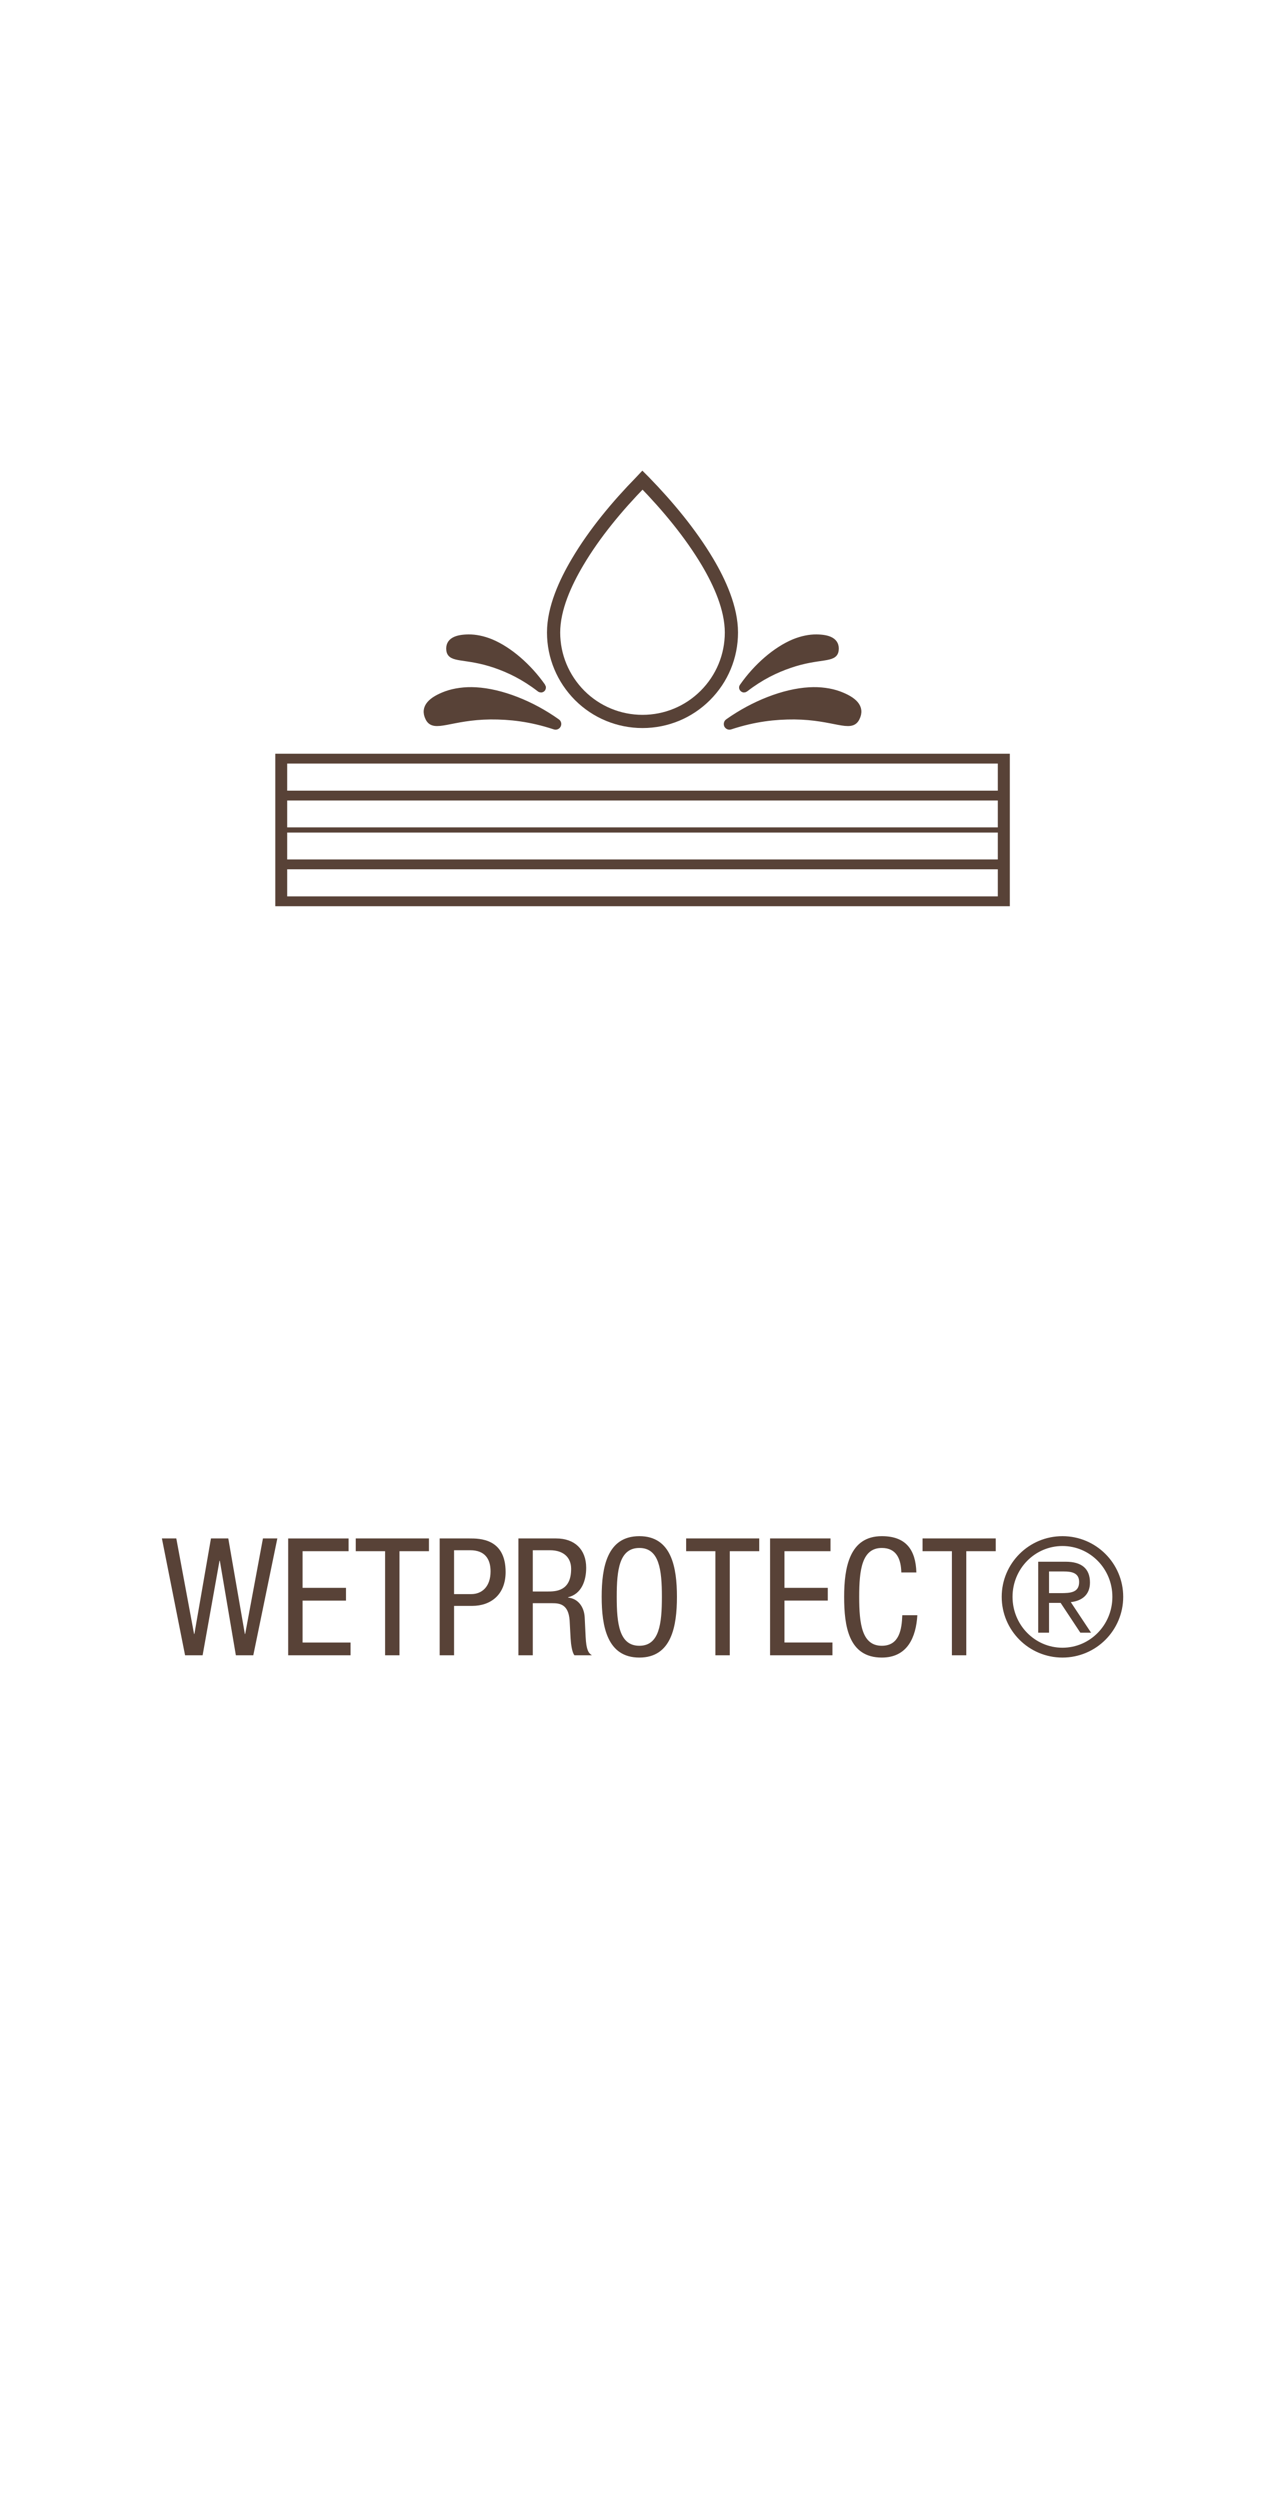 <?xml version="1.0" encoding="UTF-8"?> <svg xmlns="http://www.w3.org/2000/svg" xmlns:xlink="http://www.w3.org/1999/xlink" xmlns:xodm="http://www.corel.com/coreldraw/odm/2003" xml:space="preserve" width="73px" height="142px" version="1.1" style="shape-rendering:geometricPrecision; text-rendering:geometricPrecision; image-rendering:optimizeQuality; fill-rule:evenodd; clip-rule:evenodd" viewBox="0 0 11.866 22.908"> <defs> <style type="text/css"> .str1 {stroke:#584237;stroke-width:0.122;stroke-miterlimit:22.926} .str0 {stroke:#584237;stroke-width:0.047;stroke-miterlimit:22.926} .fil0 {fill:none} .fil2 {fill:#584237} .fil1 {fill:#584237;fill-rule:nonzero} </style> </defs> <g id="Camada_x0020_1">  <polygon class="fil0" points="0,0 11.866,0 11.866,22.908 0,22.908 "></polygon> <path class="fil1" d="M1.709 15.196l0.162 0 0.156 -0.873 0.003 0 0.148 0.873 0.161 0 0.222 -1.079 -0.133 0 -0.164 0.882 -0.003 0 -0.153 -0.882 -0.16 0 -0.153 0.882 -0.003 0 -0.164 -0.882 -0.133 0 0.214 1.079zm0.952 0l0.576 0 0 -0.118 -0.443 0 0 -0.387 0.401 0 0 -0.118 -0.401 0 0 -0.338 0.425 0 0 -0.118 -0.558 0 0 1.079zm1.028 -0.961l0.272 0 0 -0.118 -0.676 0 0 0.118 0.271 0 0 0.961 0.133 0 0 -0.961zm0.371 0.961l0.133 0 0 -0.456 0.165 0c0.183,0 0.311,-0.112 0.311,-0.313 0,-0.31 -0.24,-0.31 -0.334,-0.31l-0.275 0 0 1.079zm0.133 -0.97l0.15 0c0.131,0 0.187,0.077 0.187,0.195 0,0.143 -0.081,0.21 -0.178,0.21l-0.159 0 0 -0.405zm0.594 0.97l0.133 0 0 -0.481 0.18 0c0.068,0 0.149,0.009 0.16,0.158l0.009 0.167c0.003,0.053 0.014,0.133 0.036,0.156l0.161 0c-0.032,-0.02 -0.052,-0.05 -0.058,-0.169l-0.009 -0.185c-0.006,-0.092 -0.059,-0.169 -0.153,-0.179l0 -0.003c0.126,-0.031 0.167,-0.155 0.167,-0.272 0,-0.171 -0.108,-0.271 -0.277,-0.271l-0.349 0 0 1.079zm0.133 -0.97l0.159 0c0.124,0 0.195,0.066 0.195,0.172 0,0.209 -0.144,0.209 -0.222,0.209l-0.132 0 0 -0.381zm0.984 -0.13c-0.298,0 -0.348,0.288 -0.348,0.56 0,0.272 0.05,0.561 0.348,0.561 0.297,0 0.347,-0.289 0.347,-0.561 0,-0.272 -0.05,-0.56 -0.347,-0.56zm0 0.109c0.184,0 0.208,0.202 0.208,0.451 0,0.25 -0.024,0.452 -0.208,0.452 -0.185,0 -0.209,-0.202 -0.209,-0.452 0,-0.249 0.024,-0.451 0.209,-0.451zm0.835 0.03l0.272 0 0 -0.118 -0.675 0 0 0.118 0.27 0 0 0.961 0.133 0 0 -0.961zm0.372 0.961l0.576 0 0 -0.118 -0.443 0 0 -0.387 0.4 0 0 -0.118 -0.4 0 0 -0.338 0.425 0 0 -0.118 -0.558 0 0 1.079zm1.221 -0.37c-0.005,0.131 -0.027,0.282 -0.189,0.282 -0.184,0 -0.209,-0.202 -0.209,-0.452 0,-0.249 0.025,-0.451 0.209,-0.451 0.137,0 0.177,0.104 0.18,0.226l0.139 0c-0.006,-0.211 -0.098,-0.335 -0.319,-0.335 -0.298,0 -0.348,0.288 -0.348,0.56 0,0.272 0.041,0.561 0.348,0.561 0.236,0 0.316,-0.187 0.328,-0.391l-0.139 0zm0.591 -0.591l0.272 0 0 -0.118 -0.676 0 0 0.118 0.271 0 0 0.961 0.133 0 0 -0.961zm0.664 0.752l0.1 0 0 -0.275 0.107 0 0.182 0.275 0.099 0 -0.187 -0.282c0.1,-0.011 0.177,-0.065 0.177,-0.181 0,-0.13 -0.079,-0.192 -0.224,-0.192l-0.254 0 0 0.655zm0.1 -0.365l0 -0.2 0.136 0c0.07,0 0.142,0.011 0.142,0.097 0,0.098 -0.08,0.103 -0.171,0.103l-0.107 0zm-0.437 0.034c0,0.31 0.251,0.561 0.561,0.561 0.31,0 0.561,-0.251 0.561,-0.561 0,-0.309 -0.251,-0.56 -0.561,-0.56 -0.31,0 -0.561,0.251 -0.561,0.56zm0.561 0.47c-0.255,0 -0.461,-0.21 -0.461,-0.47 0,-0.259 0.206,-0.469 0.461,-0.469 0.255,0 0.461,0.21 0.461,0.469 0,0.26 -0.206,0.47 -0.461,0.47z"></path> <path class="fil2" d="M9.325 6.872l-6.783 0 0 1.408 6.783 0 0 -1.408zm-0.111 0.091l0 0.25 -6.562 0 0 -0.25 6.562 0zm-6.562 0.976l6.562 0 0 0.25 -6.562 0 0 -0.25zm0 -0.387l0 -0.248 6.562 0 0 0.248 -6.562 0zm6.562 0.048l0 0.248 -6.562 0 0 -0.248 6.562 0z"></path> <g id="_1846227529520"> <path class="fil2 str0" d="M6.719 6.574c0.237,-0.168 0.519,-0.279 0.754,-0.292 0.101,-0.006 0.198,0.008 0.275,0.036 0.135,0.05 0.221,0.121 0.166,0.228 -0.056,0.112 -0.209,-0.01 -0.577,-0.014 -0.177,-0.001 -0.367,0.019 -0.592,0.093 -0.014,0.005 -0.028,-0.002 -0.035,-0.014 -0.006,-0.013 -0.002,-0.029 0.009,-0.037z"></path> <path class="fil2 str0" d="M6.853 6.248c0.129,-0.185 0.307,-0.339 0.476,-0.41 0.073,-0.03 0.147,-0.045 0.211,-0.044 0.111,0.001 0.193,0.031 0.181,0.124 -0.012,0.096 -0.156,0.046 -0.426,0.139 -0.131,0.045 -0.265,0.109 -0.41,0.221 -0.009,0.007 -0.021,0.007 -0.029,-0.001 -0.009,-0.008 -0.01,-0.02 -0.003,-0.029z"></path> <path class="fil2 str0" d="M5.147 6.574c-0.236,-0.168 -0.518,-0.279 -0.753,-0.292 -0.102,-0.006 -0.198,0.008 -0.276,0.036 -0.134,0.05 -0.22,0.121 -0.166,0.228 0.056,0.112 0.209,-0.01 0.577,-0.014 0.177,-0.001 0.368,0.019 0.592,0.093 0.014,0.005 0.029,-0.002 0.035,-0.014 0.007,-0.013 0.003,-0.029 -0.009,-0.037z"></path> <path class="fil2 str0" d="M5.014 6.248c-0.13,-0.185 -0.308,-0.339 -0.477,-0.41 -0.073,-0.03 -0.147,-0.045 -0.211,-0.044 -0.111,0.001 -0.193,0.031 -0.181,0.124 0.013,0.096 0.156,0.046 0.427,0.139 0.13,0.045 0.264,0.109 0.409,0.221 0.009,0.007 0.022,0.007 0.03,-0.001 0.008,-0.008 0.009,-0.02 0.003,-0.029z"></path> </g> <path class="fil0 str1" d="M6.513 6.334c0.155,-0.155 0.241,-0.362 0.241,-0.581 0,-0.224 -0.108,-0.461 -0.22,-0.65 -0.158,-0.266 -0.369,-0.519 -0.584,-0.74l-0.017 -0.017 -0.016 0.017c-0.216,0.221 -0.427,0.474 -0.584,0.74 -0.112,0.189 -0.221,0.426 -0.221,0.65 0,0.219 0.087,0.426 0.241,0.581 0.154,0.154 0.362,0.24 0.58,0.24 0.219,0 0.426,-0.086 0.58,-0.24z"></path> </g> </svg> 